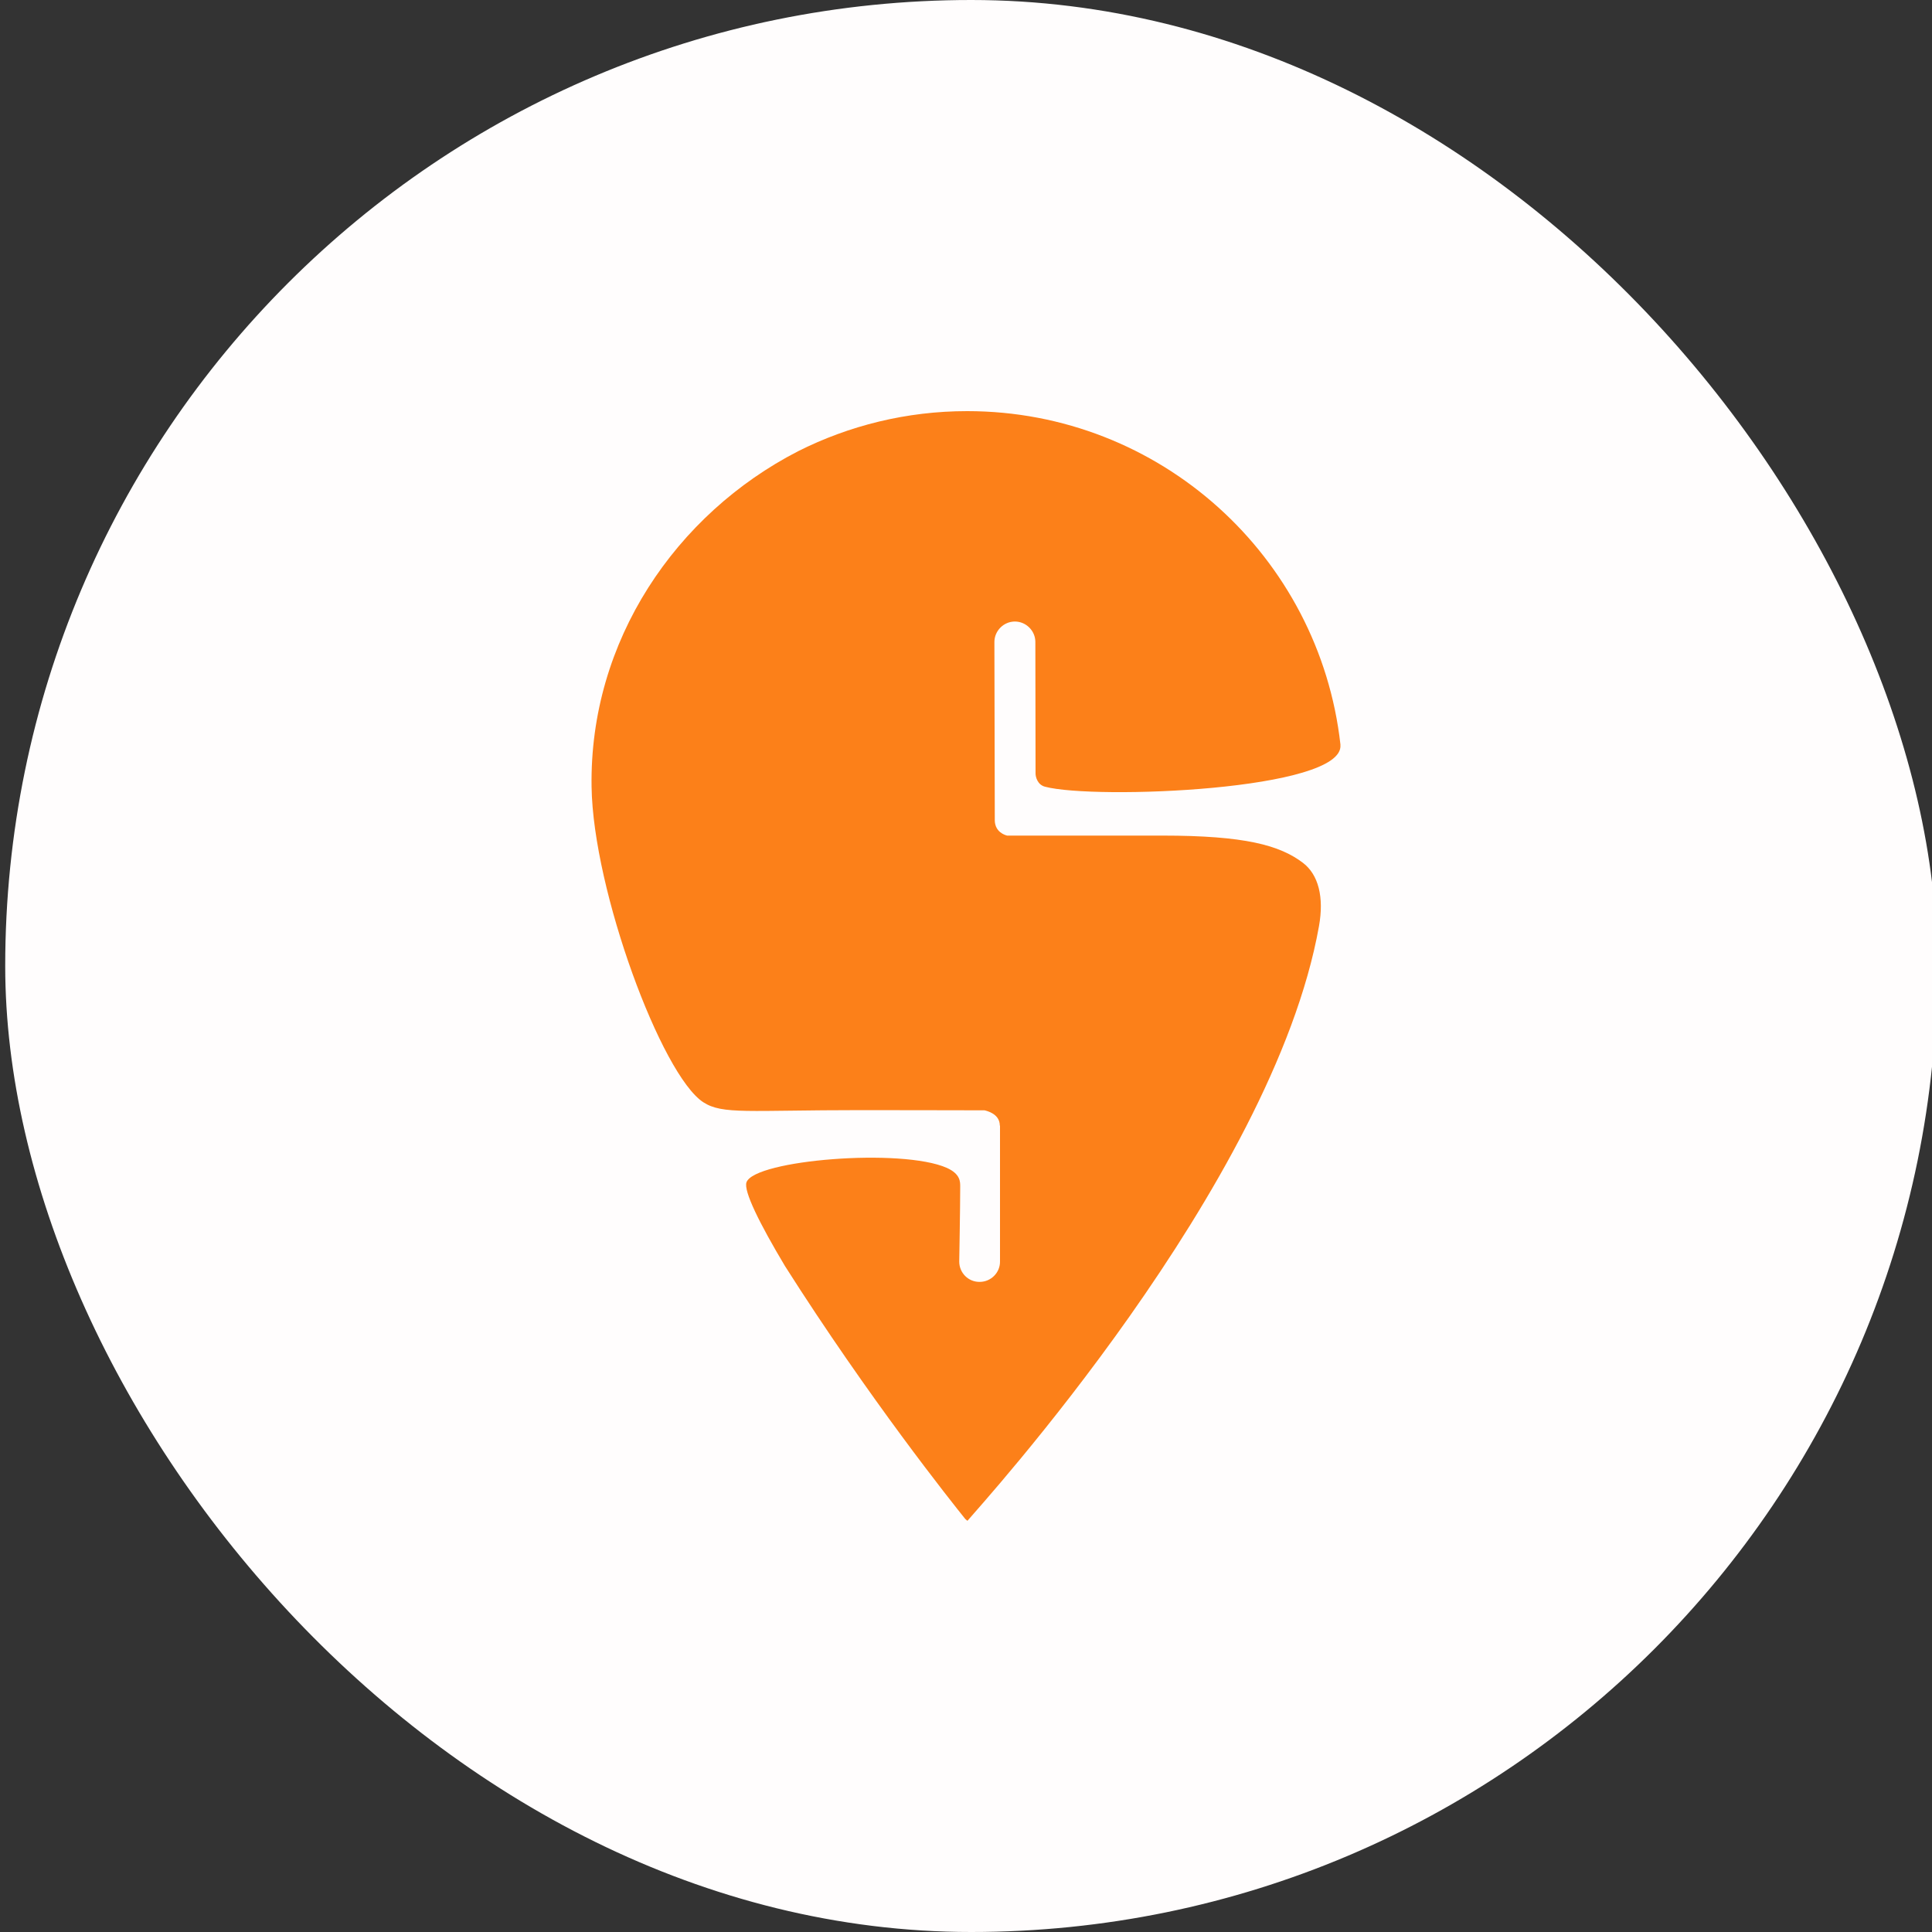 <?xml version="1.0" encoding="UTF-8"?>
<svg id="Layer_1" data-name="Layer 1" xmlns="http://www.w3.org/2000/svg" viewBox="0 0 100 100">
  <rect x="0" y="0" width="100" height="100" fill="#333333" stroke="none"/>
  <defs>
    <style>
      .cls-1 {
        fill: #fffdfd;
      }

      .cls-2 {
        fill: #fc8019;
      }
    </style>
  </defs>
  <rect class="cls-1" x=".27" y="0" width="100" height="100" rx="50" ry="50"/>
  <path class="cls-2" d="m50.08,78.72s-.08-.06-.12-.1c-.69-.86-4.97-6.22-9.33-13.09-1.31-2.19-2.16-3.9-1.99-4.34.43-1.15,8.03-1.78,10.37-.74.71.32.69.73.69.98,0,1.05-.05,3.87-.05,3.87,0,.58.47,1.06,1.06,1.05.58,0,1.06-.48,1.05-1.06v-7.03h-.01c0-.61-.67-.76-.79-.79-1.22,0-3.7-.01-6.37-.01-5.88,0-7.19.24-8.19-.41-2.16-1.41-5.7-10.95-5.78-16.32-.12-7.57,4.37-14.12,10.68-17.37,2.64-1.33,5.62-2.08,8.76-2.08,10,0,18.23,7.54,19.32,17.25,0,0,0,.02,0,.03.2,2.35-12.73,2.84-15.29,2.16-.39-.1-.49-.51-.49-.68,0-1.78-.01-6.81-.01-6.81,0-.58-.48-1.06-1.06-1.06s-1.06.48-1.06,1.06l.02,9.25c.02.58.51.74.64.77,1.45,0,4.86,0,8.03,0,4.28,0,6.08.5,7.28,1.41.8.61,1.1,1.77.83,3.28-2.4,13.43-17.62,30.08-18.19,30.77h0Z"/>
</svg>
